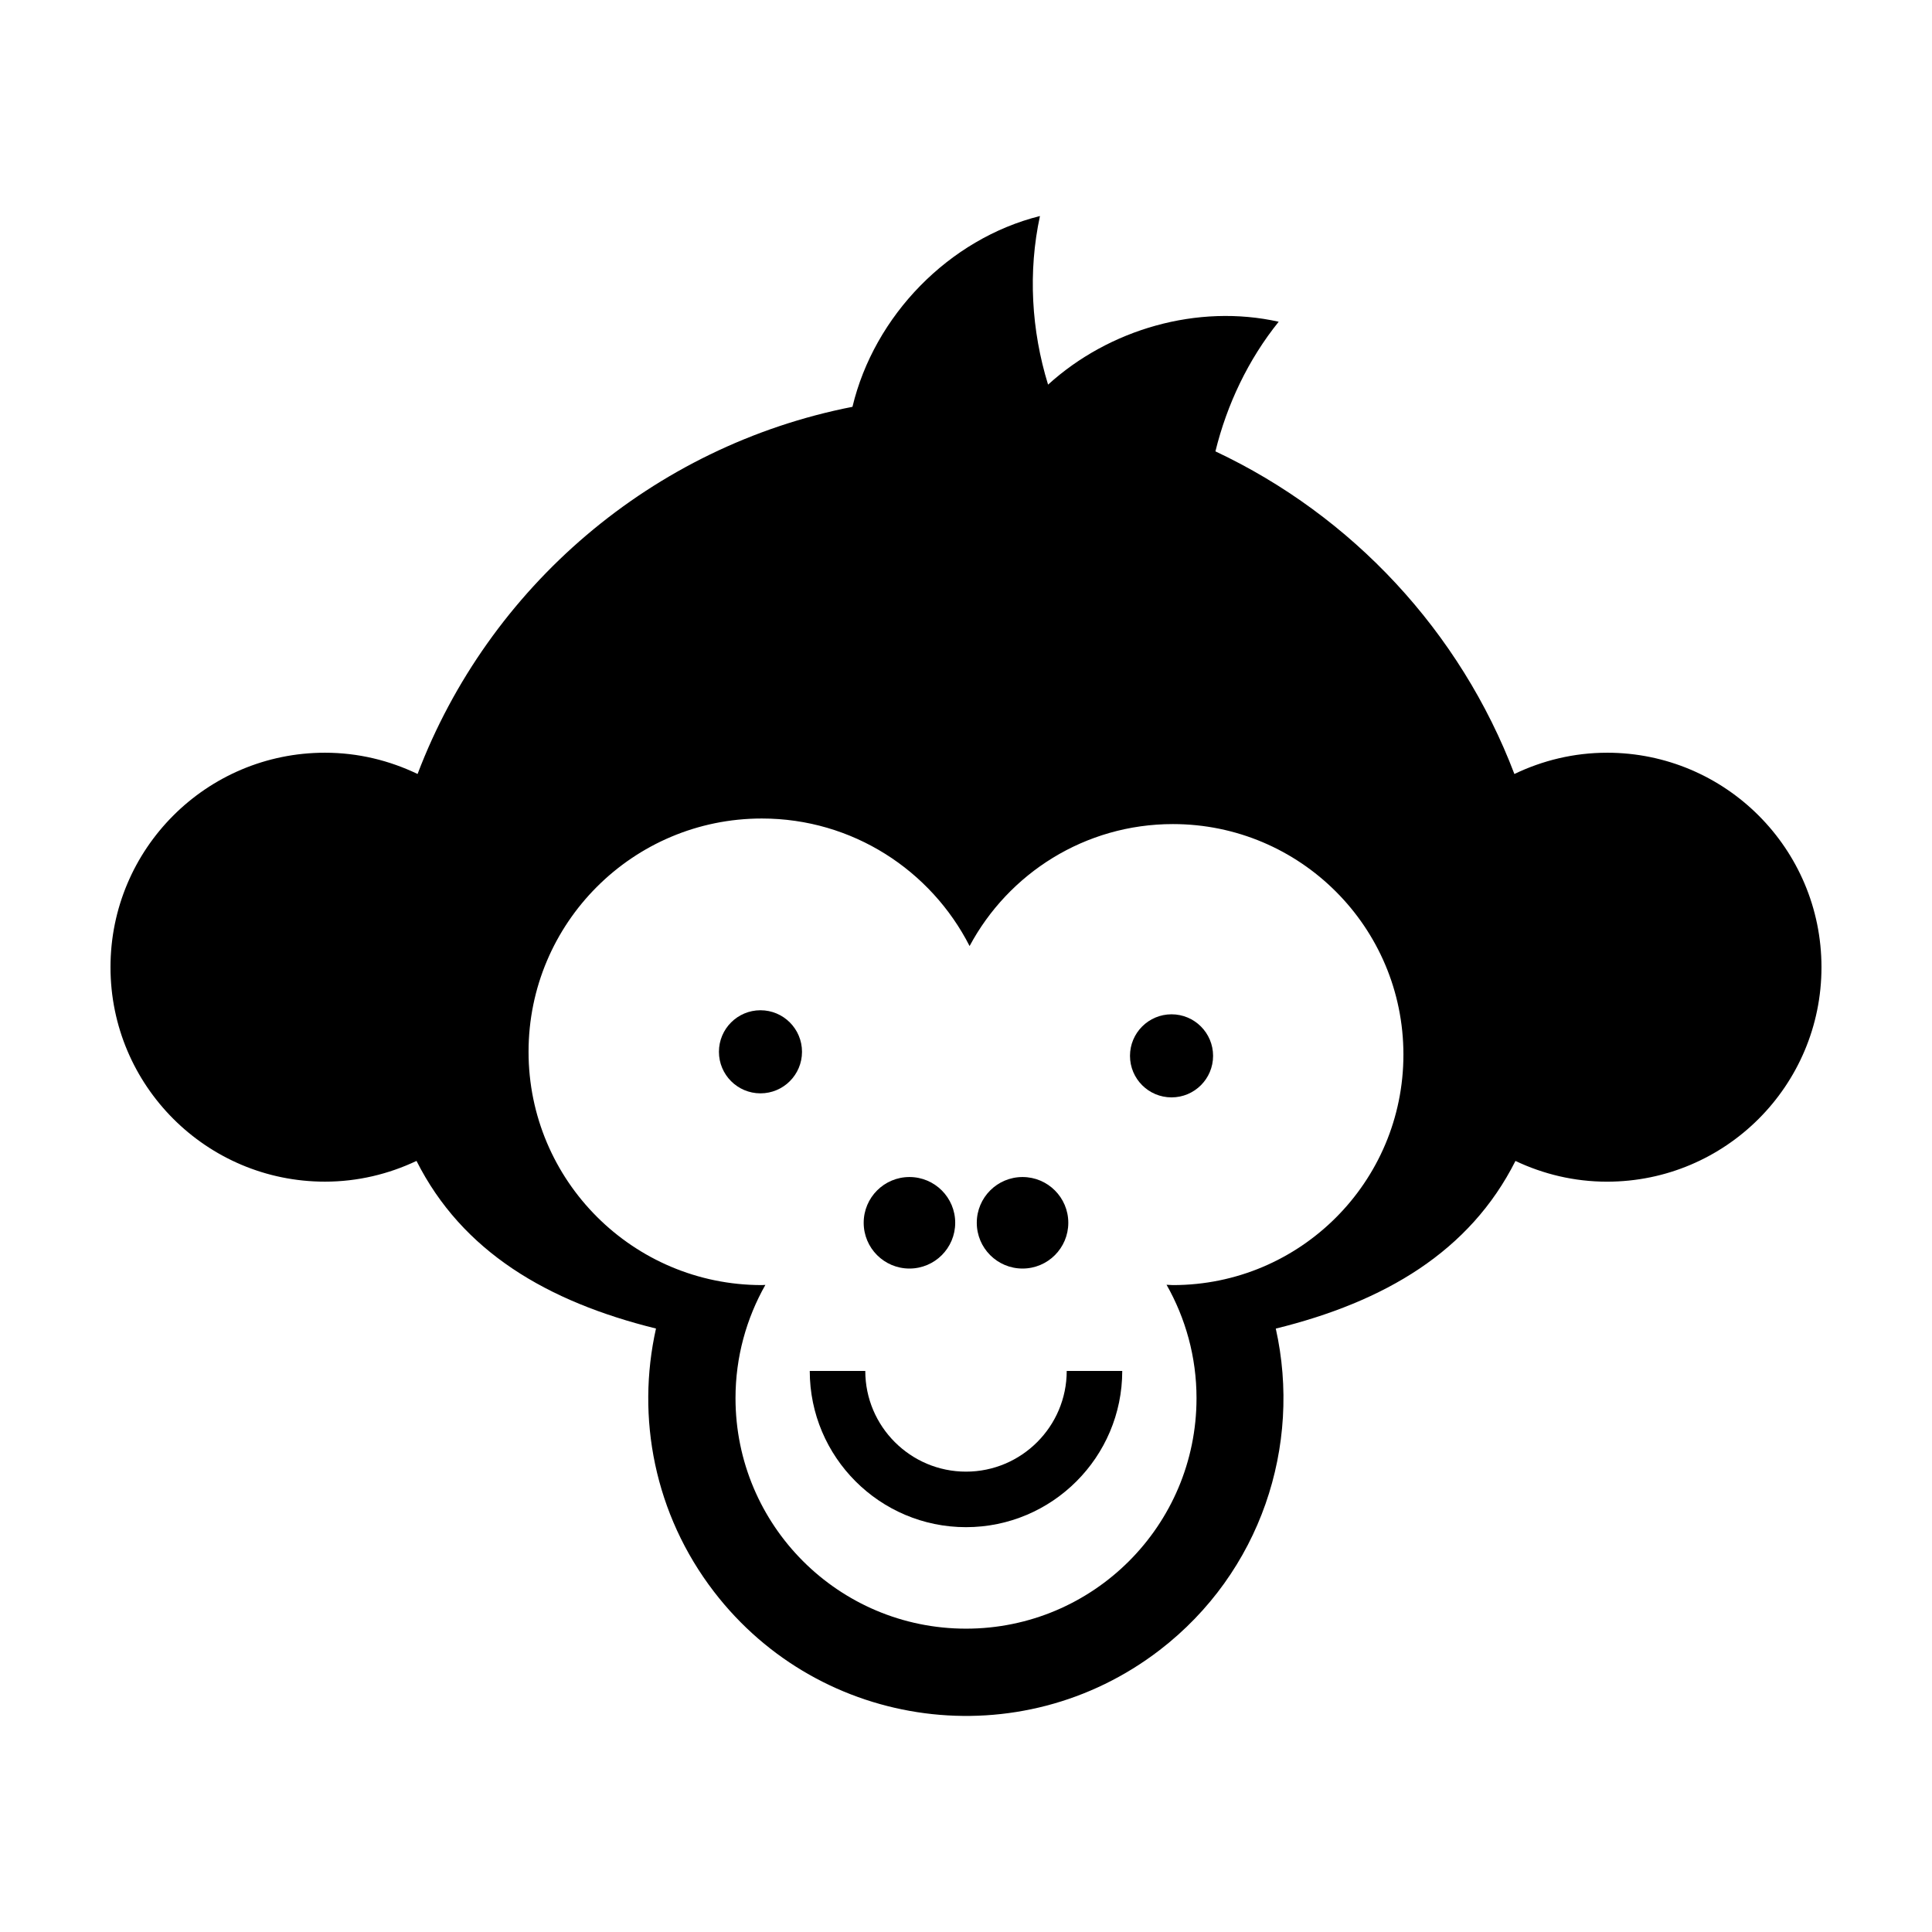 <?xml version="1.0" encoding="UTF-8"?>
<!-- Uploaded to: ICON Repo, www.iconrepo.com, Generator: ICON Repo Mixer Tools -->
<svg fill="#000000" width="800px" height="800px" version="1.1" viewBox="144 144 512 512" xmlns="http://www.w3.org/2000/svg">
 <g>
  <path d="m569.88 343.48c-8.805 0-17.109 2.062-24.551 5.637-14.344-37.73-42.941-68.422-79.23-85.5 3.062-12.48 8.707-24.336 16.766-34.352-21.445-4.797-44.914 1.93-61.113 16.668-4.445-14.414-5.332-29.93-2.152-44.684-24.121 6.035-43.922 26.426-49.688 50.562-53.062 10.41-96.426 47.801-115.25 97.305-7.441-3.578-15.742-5.637-24.551-5.637-31.383 0-56.828 25.449-56.828 56.836 0 31.387 25.449 56.836 56.836 56.836 8.695 0 16.898-2.012 24.262-5.496 12.09 24.008 34.613 37.301 63.465 44.422-5.273 23.539-0.465 49.156 15.391 69.777 28.348 36.867 81.219 43.781 118.09 15.434 26.824-20.625 37.699-54.215 30.77-85.195 28.879-7.113 51.418-20.41 63.516-44.43 7.367 3.492 15.574 5.496 24.262 5.496 31.387 0 56.836-25.449 56.836-56.836-0.004-31.391-25.449-56.844-56.836-56.844zm-115.04 141.08c-0.57 0-1.125-0.07-1.691-0.086 5.031 8.879 7.941 19.113 7.941 30.051 0 33.734-27.348 61.086-61.086 61.086-33.738 0-61.086-27.348-61.086-61.086 0-10.918 2.898-21.145 7.914-30.012-0.312 0.004-0.613 0.047-0.934 0.047-34.145 0-61.824-27.68-61.824-61.824s27.68-61.824 61.824-61.824c24.047 0 44.836 13.754 55.055 33.801 10.289-19.23 30.551-32.324 53.883-32.324 33.734 0 61.086 27.348 61.086 61.086 0 33.746-27.348 61.086-61.082 61.086z"/>
  <path d="m356.54 422.74c0 6.078-4.93 11.008-11.008 11.008-6.082 0-11.008-4.93-11.008-11.008 0-6.082 4.926-11.012 11.008-11.012 6.078 0 11.008 4.93 11.008 11.012"/>
  <path d="m465.48 423.81c0 6.082-4.93 11.008-11.012 11.008-6.078 0-11.008-4.926-11.008-11.008 0-6.078 4.93-11.008 11.008-11.008 6.082 0 11.012 4.93 11.012 11.008"/>
  <path d="m397.14 468.05c0 6.699-5.43 12.129-12.125 12.129-6.699 0-12.129-5.43-12.129-12.129 0-6.695 5.43-12.125 12.129-12.125 6.695 0 12.125 5.43 12.125 12.125"/>
  <path d="m427.11 468.05c0 6.699-5.43 12.129-12.129 12.129-6.695 0-12.125-5.43-12.125-12.129 0-6.695 5.43-12.125 12.125-12.125 6.699 0 12.129 5.43 12.129 12.125"/>
  <path d="m400 534c-14.715 0-26.691-11.977-26.691-26.691h-14.715c0 22.832 18.574 41.406 41.406 41.406s41.406-18.574 41.406-41.406h-14.715c0 14.715-11.977 26.691-26.691 26.691z"/>
 </g>
</svg>